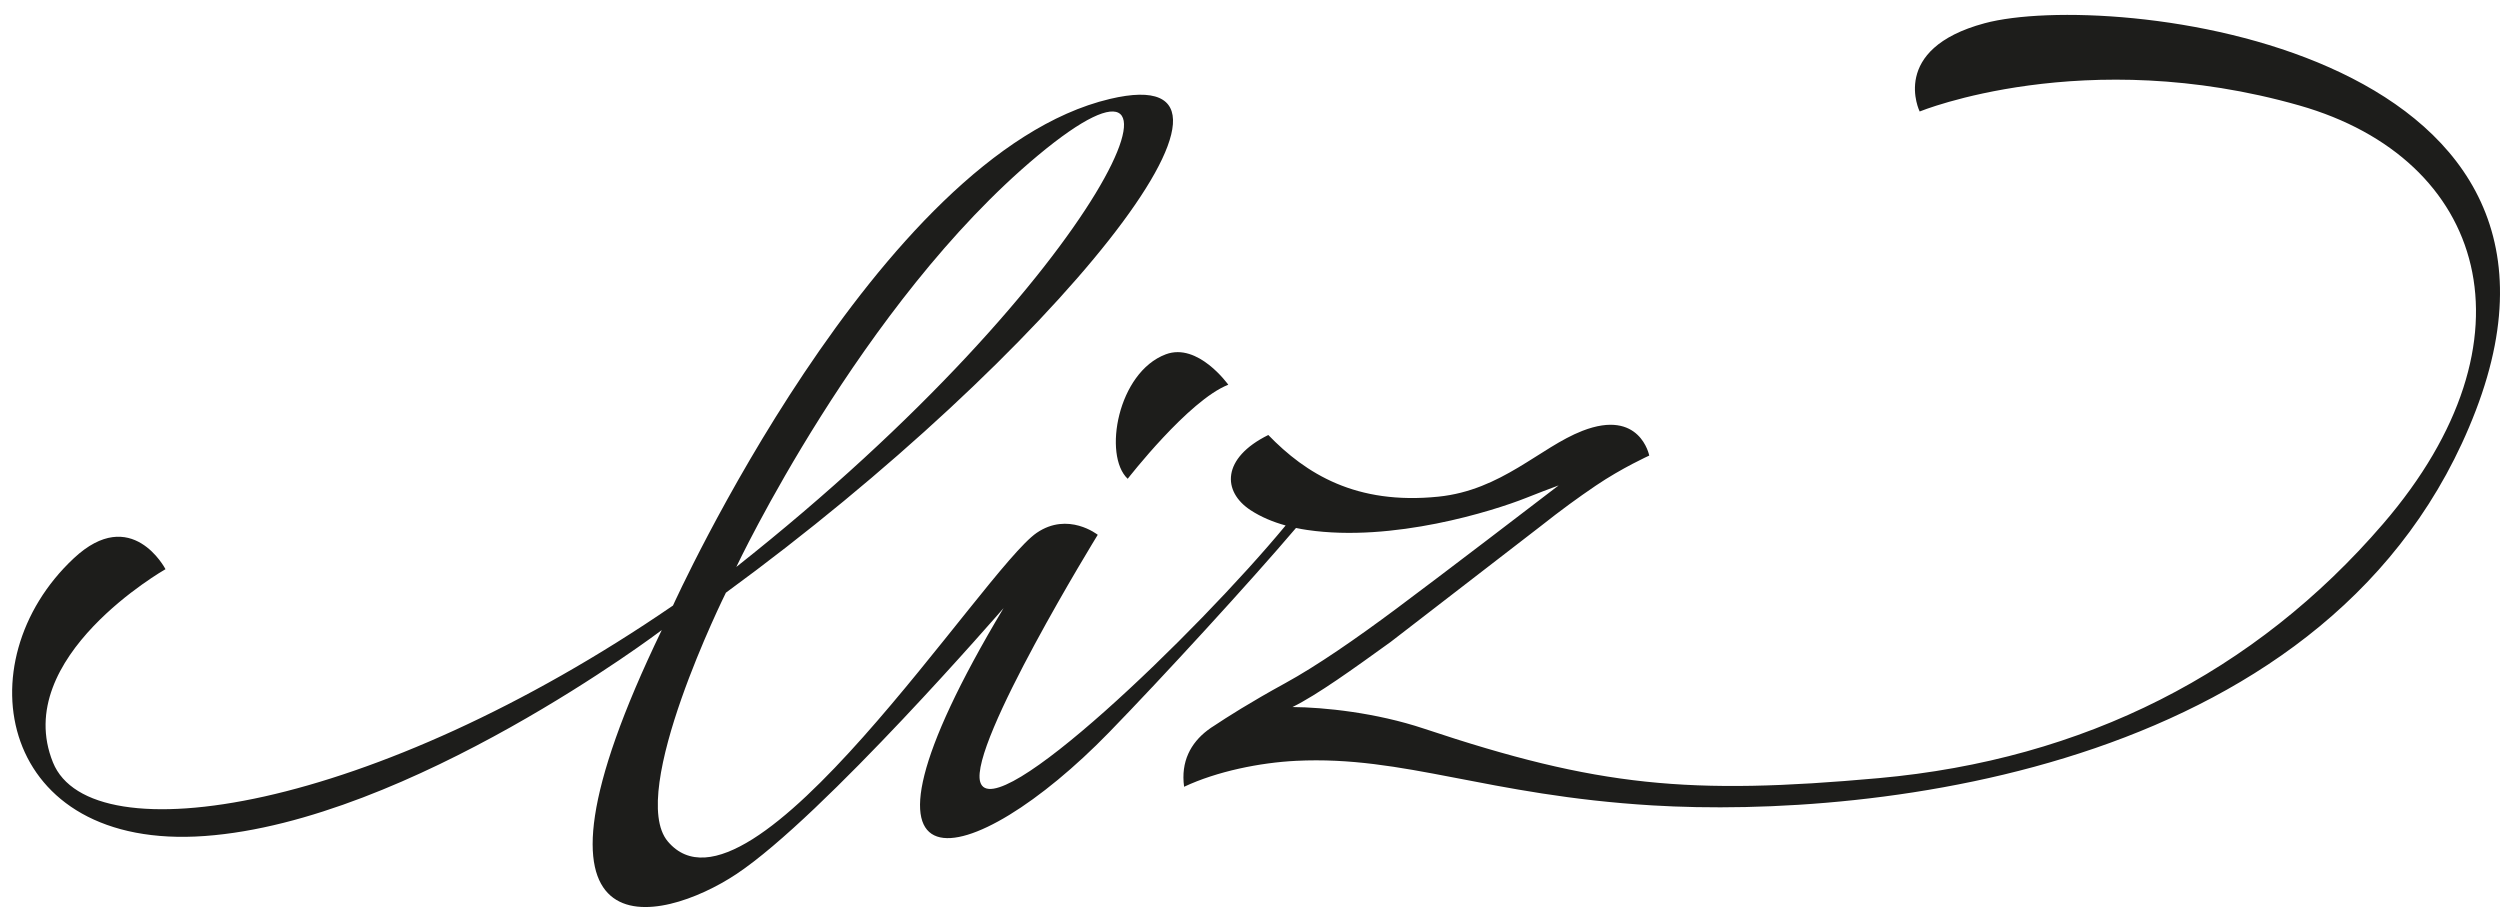 <?xml version="1.0" encoding="utf-8"?>
<!-- Generator: Adobe Illustrator 16.0.0, SVG Export Plug-In . SVG Version: 6.00 Build 0)  -->
<!DOCTYPE svg PUBLIC "-//W3C//DTD SVG 1.1//EN" "http://www.w3.org/Graphics/SVG/1.1/DTD/svg11.dtd">
<svg version="1.1" id="Layer_1" xmlns="http://www.w3.org/2000/svg" xmlns:xlink="http://www.w3.org/1999/xlink" x="0px" y="0px"
	 width="300px" height="108.845px" viewBox="0 0 300 108.845" enable-background="new 0 0 300 108.845" xml:space="preserve">
<path fill="#1D1D1B" d="M135.324,57.455c0,0,7.32-9.438,12.07-11.287c0,0-3.625-5.103-7.498-3.651
	C134.113,44.685,132.348,54.667,135.324,57.455 M238.157,2.788c-11.503,3.094-7.796,10.591-7.796,10.591s19.737-8.091,45.568-0.721
	c22.387,6.389,29.108,28.049,10.041,50.202c-15.354,17.843-35.849,28.291-60.527,30.517c-22.723,2.048-33.664,1.045-54.542-5.933
	c-5.788-1.935-12.051-2.574-15.806-2.599h0.002c2.976-1.466,7.277-4.566,11.769-7.804l17.982-13.876
	c2.532-2.001,4.471-3.409,6.646-4.887c3.113-2.113,6.414-3.609,6.414-3.609s-1.091-5.667-8.027-2.965
	c-5.077,1.977-9.678,7.118-17.273,7.895c-9.896,1.012-15.91-2.753-20.412-7.4c-5.601,2.768-5.556,6.794-2.103,9.038
	c1.248,0.811,2.665,1.402,4.185,1.821h-0.004c-10.604,12.821-35.01,36.352-36.649,30.777c-1.338-4.555,14.104-29.659,14.104-29.659
	s-3.551-2.817-7.328-0.233c-6.321,4.323-34.436,48.638-44.261,37.035c-4.953-5.848,6.967-29.855,6.967-29.855
	c39.221-28.657,67.995-64.445,46.078-59.25c-27.92,6.616-52.428,60.793-52.428,60.793C44.677,97.416,10.91,102.734,6.356,91.492
	C1.249,78.881,19.86,68.302,19.86,68.302s-4.057-7.811-11.01-1.304c-13.315,12.46-8.981,35.122,15.742,33.322
	C49.156,98.532,79.411,75.61,79.411,75.61c-19.29,39.933-0.091,35.282,8.953,29.281c10.429-6.924,32.062-31.915,32.062-31.915
	c-21.706,36.281-3.801,31.834,12.677,14.894c6.336-6.516,16.98-18.116,22.417-24.514c0.234,0.05,0.47,0.096,0.707,0.138l0.647,0.104
	c10.265,1.51,22.33-2.286,26.229-3.838c1.37-0.546,2.689-1.05,3.938-1.512c-2.665,2.043-13.702,10.492-19.468,14.788
	c-4.841,3.608-9.578,6.881-13.327,8.934c-4.224,2.312-7.11,4.161-8.469,5.068c-0.311,0.19-0.608,0.392-0.89,0.609
	c-1.987,1.522-3.209,3.732-2.794,6.766c3.942-1.854,9.115-2.899,13.435-3.112c13.023-0.645,22.876,4.15,42.77,5.349
	c26.447,1.594,82.21-4.105,98.799-47.391C313.877,5.473,253.123-1.237,238.157,2.788 M124.543,18.66
	c21.92-18.277,8.587,13.98-36.186,49.375C88.358,68.036,103.289,36.383,124.543,18.66"/>
</svg>
